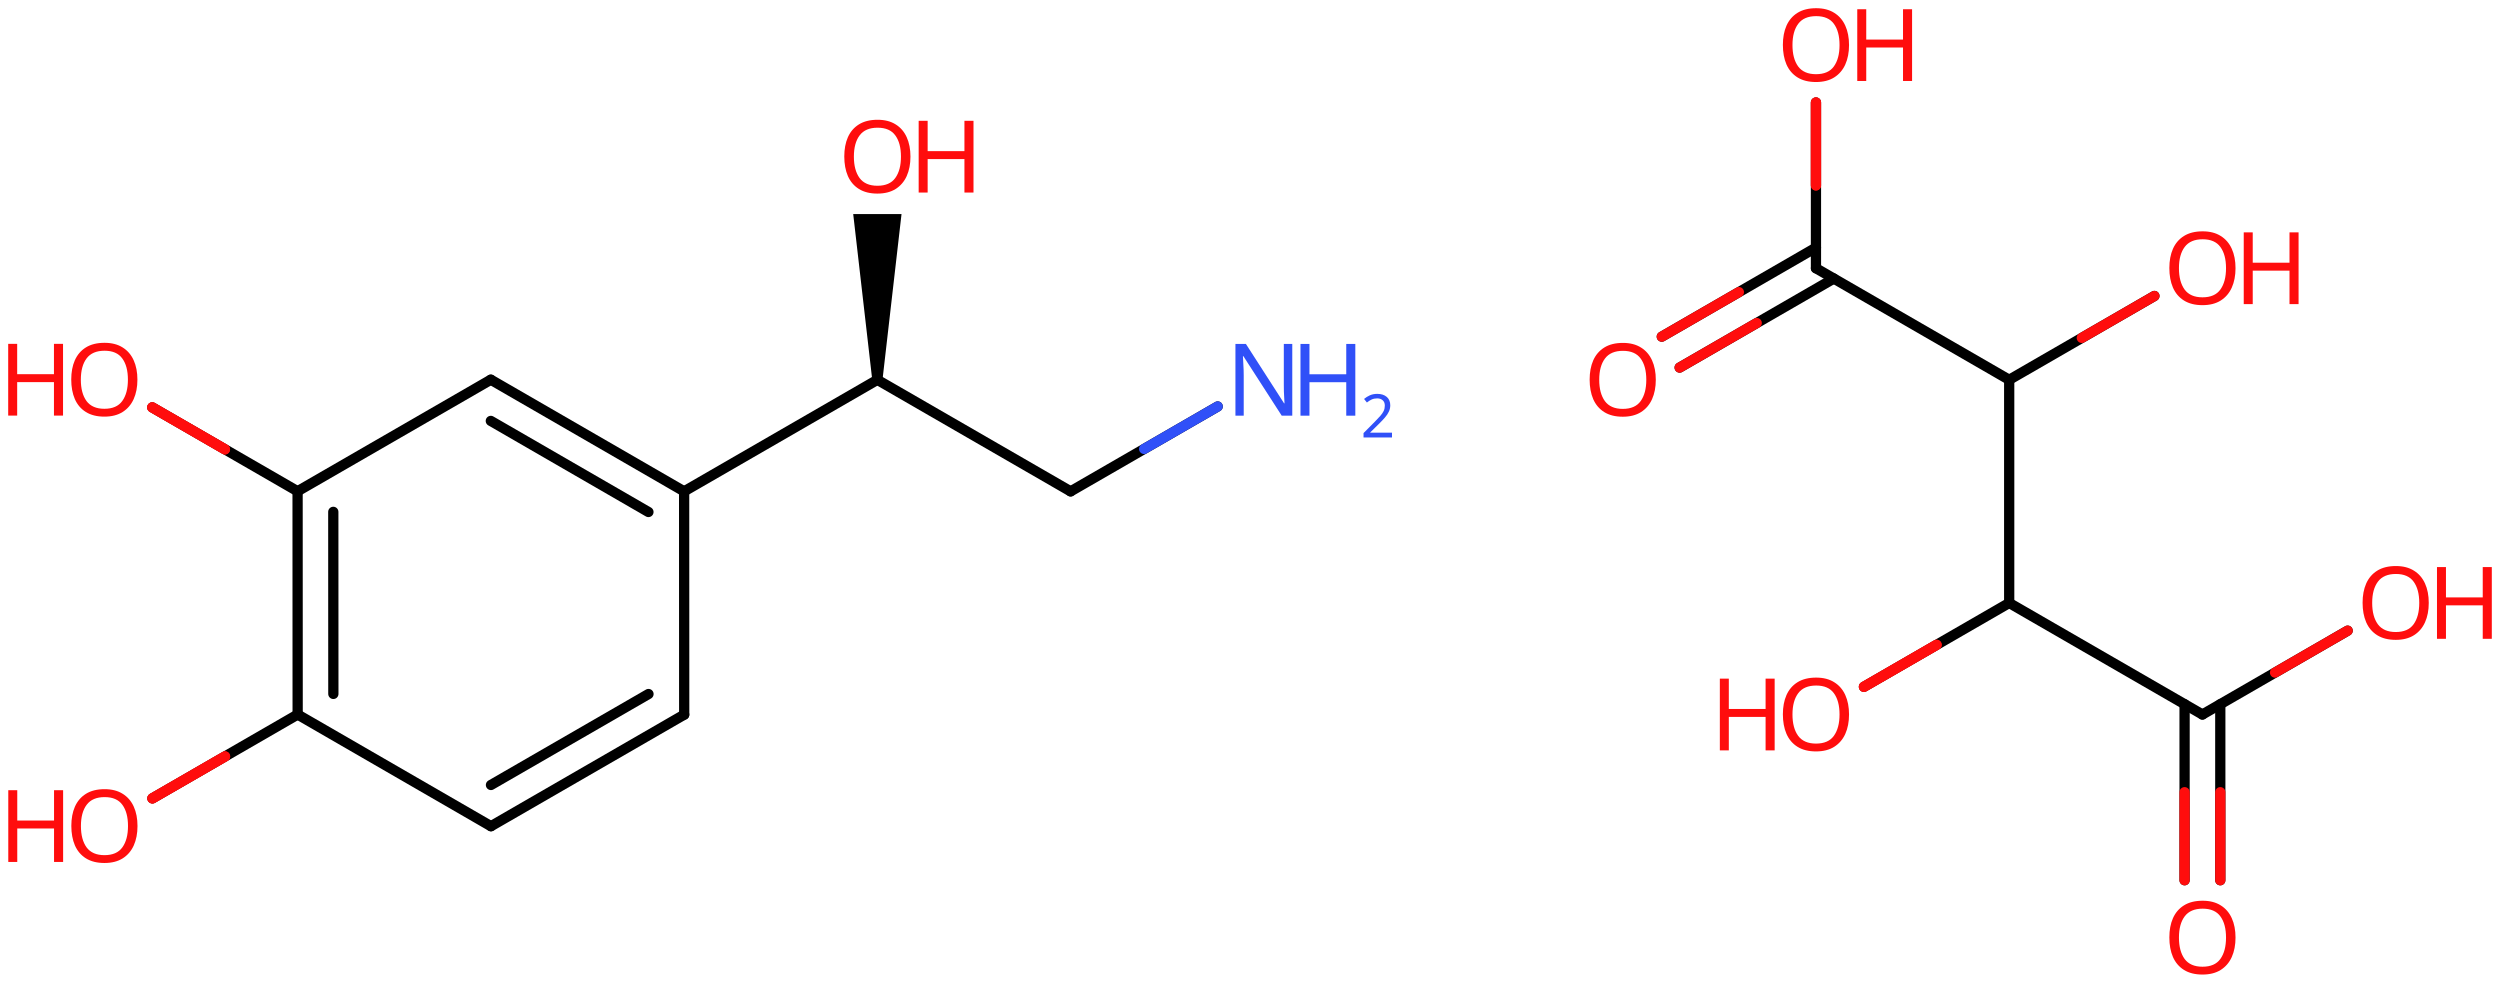 <svg xmlns="http://www.w3.org/2000/svg" xmlns:xlink="http://www.w3.org/1999/xlink" height="67.122mm" version="1.2" viewBox="0 0 170.75 67.122" width="170.75mm">
      
    <desc>Generated by the Chemistry Development Kit (http://github.com/cdk)</desc>
      
    <g fill="#FF0D0D" stroke="#000000" stroke-linecap="round" stroke-linejoin="round" stroke-width=".7">
            
        <rect fill="#FFFFFF" height="68.0" stroke="none" width="171.0" x=".0" y=".0"/>
            
        <g class="mol" id="mol1">
                  
            <g class="bond" id="mol1bnd1">
                        
                <line x1="33.533" x2="46.731" y1="56.43" y2="48.81"/>
                        
                <line x1="33.533" x2="44.292" y1="53.614" y2="47.402"/>
                      
            </g>
                  
            <line class="bond" id="mol1bnd2" x1="33.533" x2="20.33" y1="56.43" y2="48.801"/>
                  
            <g class="bond" id="mol1bnd3">
                        
                <line x1="20.325" x2="20.33" y1="33.553" y2="48.801"/>
                        
                <line x1="22.764" x2="22.768" y1="34.96" y2="47.394"/>
                      
            </g>
                  
            <line class="bond" id="mol1bnd4" x1="20.325" x2="33.523" y1="33.553" y2="25.933"/>
                  
            <g class="bond" id="mol1bnd5">
                        
                <line x1="46.726" x2="33.523" y1="33.561" y2="25.933"/>
                        
                <line x1="44.288" x2="33.523" y1="34.969" y2="28.749"/>
                      
            </g>
                  
            <line class="bond" id="mol1bnd6" x1="46.731" x2="46.726" y1="48.81" y2="33.561"/>
                  
            <line class="bond" id="mol1bnd7" x1="46.726" x2="59.924" y1="33.561" y2="25.941"/>
                  
            <line class="bond" id="mol1bnd8" x1="59.924" x2="73.123" y1="25.941" y2="33.561"/>
                  
            <line class="bond" id="mol1bnd9" x1="73.123" x2="83.168" y1="33.561" y2="27.762"/>
                  
            <path class="bond" d="M59.574 25.941h.7l1.3 -11.319h-1.65h-1.65z" fill="#000000" id="mol1bnd10" stroke="none"/>
                  
            <line class="bond" id="mol1bnd11" x1="20.325" x2="10.401" y1="33.553" y2="27.825"/>
                  
            <line class="bond" id="mol1bnd12" x1="20.33" x2="10.41" y1="48.801" y2="54.528"/>
                  
            <g class="atom" id="mol1atm9">
                        
                <path d="M88.262 28.391h-.721l-2.619 -4.066h-.03q.012 .238 .03 .595q.024 .357 .024 .732v2.739h-.566v-4.9h.715l2.607 4.055h.03q-.006 -.108 -.018 -.328q-.012 -.22 -.024 -.476q-.006 -.262 -.006 -.482v-2.769h.578v4.9z" fill="#3050F8" stroke="none"/>
                        
                <path d="M92.568 28.391h-.619v-2.286h-2.513v2.286h-.613v-4.9h.613v2.072h2.513v-2.072h.619v4.9z" fill="#3050F8" stroke="none"/>
                        
                <path d="M95.073 29.88h-1.944v-.3l.772 -.778q.221 -.222 .371 -.393q.154 -.175 .233 -.34q.078 -.167 .078 -.364q.0 -.243 -.146 -.368q-.143 -.128 -.372 -.128q-.214 -.0 -.378 .075q-.161 .075 -.329 .207l-.193 -.243q.172 -.147 .393 -.247q.225 -.1 .507 -.1q.411 .0 .65 .208q.24 .207 .24 .575q-.0 .228 -.097 .432q-.093 .2 -.264 .396q-.168 .197 -.393 .418l-.614 .604v.018h1.486v.328z" fill="#3050F8" stroke="none"/>
                      
            </g>
                  
            <g class="atom" id="mol1atm10">
                        
                <path d="M62.184 10.698q-.0 .756 -.256 1.328q-.256 .565 -.756 .881q-.5 .315 -1.245 .315q-.756 .0 -1.262 -.315q-.506 -.316 -.756 -.887q-.244 -.572 -.244 -1.334q.0 -.75 .244 -1.309q.25 -.566 .756 -.881q.506 -.316 1.274 -.316q.733 .0 1.233 .316q.5 .309 .756 .875q.256 .565 .256 1.327zM58.32 10.698q.0 .923 .387 1.459q.393 .53 1.22 .53q.84 -.0 1.221 -.53q.387 -.536 .387 -1.459q-.0 -.929 -.387 -1.452q-.381 -.524 -1.209 -.524q-.833 -.0 -1.226 .524q-.393 .523 -.393 1.452z" stroke="none"/>
                        
                <path d="M66.49 13.151h-.619v-2.286h-2.513v2.286h-.613v-4.9h.613v2.072h2.513v-2.072h.619v4.9z" stroke="none"/>
                      
            </g>
                  
            <g class="atom" id="mol1atm11">
                        
                <path d="M9.385 25.932q-.0 .756 -.256 1.327q-.256 .566 -.756 .881q-.5 .316 -1.245 .316q-.756 -.0 -1.262 -.316q-.506 -.315 -.756 -.887q-.244 -.571 -.244 -1.333q.0 -.75 .244 -1.31q.25 -.565 .756 -.881q.506 -.315 1.274 -.315q.733 -.0 1.233 .315q.5 .31 .756 .875q.256 .566 .256 1.328zM5.521 25.932q.0 .923 .387 1.458q.393 .53 1.22 .53q.84 .0 1.221 -.53q.387 -.535 .387 -1.458q-.0 -.929 -.387 -1.453q-.381 -.524 -1.209 -.524q-.833 .0 -1.226 .524q-.393 .524 -.393 1.453z" stroke="none"/>
                        
                <path d="M4.305 28.385h-.62v-2.286h-2.512v2.286h-.613v-4.9h.613v2.072h2.512v-2.072h.62v4.9z" stroke="none"/>
                      
            </g>
                  
            <g class="atom" id="mol1atm12">
                        
                <path d="M9.391 56.418q-.0 .756 -.256 1.328q-.256 .565 -.756 .881q-.5 .315 -1.245 .315q-.756 .0 -1.262 -.315q-.506 -.316 -.756 -.887q-.244 -.572 -.244 -1.334q.0 -.75 .244 -1.309q.25 -.566 .756 -.881q.506 -.316 1.274 -.316q.733 .0 1.233 .316q.5 .309 .756 .875q.256 .565 .256 1.327zM5.527 56.418q.0 .923 .387 1.459q.393 .53 1.22 .53q.84 -.0 1.221 -.53q.387 -.536 .387 -1.459q-.0 -.929 -.387 -1.452q-.381 -.524 -1.209 -.524q-.833 -.0 -1.226 .524q-.393 .523 -.393 1.452z" stroke="none"/>
                        
                <path d="M4.311 58.871h-.62v-2.286h-2.512v2.286h-.613v-4.9h.613v2.072h2.512v-2.072h.62v4.9z" stroke="none"/>
                      
            </g>
                
            <line class="hi" id="mol1bnd9" stroke="#3050F8" x1="83.168" x2="78.145" y1="27.762" y2="30.662"/>
            <line class="hi" id="mol1bnd11" stroke="#FF0D0D" x1="10.401" x2="15.363" y1="27.825" y2="30.689"/>
            <line class="hi" id="mol1bnd11" stroke="#FF0D0D" x1="10.401" x2="15.363" y1="27.825" y2="30.689"/>
            <line class="hi" id="mol1bnd12" stroke="#FF0D0D" x1="10.41" x2="15.37" y1="54.528" y2="51.665"/>
            <line class="hi" id="mol1bnd12" stroke="#FF0D0D" x1="10.41" x2="15.37" y1="54.528" y2="51.665"/>
        </g>
            
        <g class="mol" id="mol2">
                  
            <g class="bond" id="mol2bnd1">
                        
                <line x1="149.207" x2="149.207" y1="60.12" y2="48.097"/>
                        
                <line x1="151.646" x2="151.646" y1="60.12" y2="48.097"/>
                      
                <line class="hi" stroke="#FF0D0D" x1="149.207" x2="149.207" y1="60.12" y2="54.108"/>
                <line class="hi" stroke="#FF0D0D" x1="151.646" x2="151.646" y1="60.12" y2="54.108"/>
            </g>
                  
            <line class="bond" id="mol2bnd2" x1="150.426" x2="160.344" y1="48.801" y2="43.075"/>
                  
            <line class="bond" id="mol2bnd3" x1="150.426" x2="137.228" y1="48.801" y2="41.181"/>
                  
            <line class="bond" id="mol2bnd4" x1="137.228" x2="127.308" y1="41.181" y2="46.908"/>
                  
            <line class="bond" id="mol2bnd5" x1="137.228" x2="137.228" y1="41.181" y2="25.941"/>
                  
            <line class="bond" id="mol2bnd6" x1="137.228" x2="147.146" y1="25.941" y2="20.215"/>
                  
            <line class="bond" id="mol2bnd7" x1="137.228" x2="124.03" y1="25.941" y2="18.321"/>
                  
            <g class="bond" id="mol2bnd8">
                        
                <line x1="125.249" x2="114.72" y1="19.025" y2="25.104"/>
                        
                <line x1="124.03" x2="113.5" y1="16.913" y2="22.993"/>
                      
                <line class="hi" stroke="#FF0D0D" x1="114.72" x2="119.984" y1="25.104" y2="22.064"/>
                <line class="hi" stroke="#FF0D0D" x1="113.5" x2="118.765" y1="22.993" y2="19.953"/>
            </g>
                  
            <line class="bond" id="mol2bnd9" x1="124.03" x2="124.03" y1="18.321" y2="7.002"/>
                  
            <path class="atom" d="M152.686 64.038q-.0 .756 -.256 1.328q-.256 .565 -.756 .881q-.5 .315 -1.245 .315q-.756 .0 -1.262 -.315q-.506 -.316 -.756 -.887q-.244 -.572 -.244 -1.334q.0 -.75 .244 -1.309q.25 -.566 .756 -.881q.506 -.316 1.274 -.316q.733 .0 1.233 .316q.5 .309 .756 .875q.256 .565 .256 1.327zM148.822 64.038q.0 .923 .387 1.459q.393 .53 1.22 .53q.84 -.0 1.221 -.53q.387 -.536 .387 -1.459q-.0 -.929 -.387 -1.452q-.381 -.524 -1.209 -.524q-.833 -.0 -1.226 .524q-.393 .523 -.393 1.452z" id="mol2atm1" stroke="none"/>
                  
            <g class="atom" id="mol2atm3">
                        
                <path d="M165.884 41.178q-.0 .756 -.256 1.328q-.256 .565 -.756 .881q-.5 .315 -1.244 .315q-.756 .0 -1.262 -.315q-.506 -.316 -.756 -.887q-.245 -.572 -.245 -1.334q.0 -.75 .245 -1.309q.25 -.566 .756 -.881q.506 -.316 1.274 -.316q.732 .0 1.232 .316q.5 .309 .756 .875q.256 .565 .256 1.327zM162.02 41.178q.0 .923 .387 1.459q.393 .53 1.221 .53q.839 -.0 1.22 -.53q.387 -.536 .387 -1.459q.0 -.929 -.387 -1.452q-.381 -.524 -1.208 -.524q-.834 -.0 -1.227 .524q-.393 .523 -.393 1.452z" stroke="none"/>
                        
                <path d="M170.19 43.631h-.619v-2.286h-2.512v2.286h-.613v-4.9h.613v2.072h2.512v-2.072h.619v4.9z" stroke="none"/>
                      
            </g>
                  
            <g class="atom" id="mol2atm5">
                        
                <path d="M126.289 48.798q.0 .756 -.256 1.328q-.256 .565 -.756 .881q-.5 .315 -1.244 .315q-.756 .0 -1.262 -.315q-.506 -.316 -.756 -.887q-.244 -.572 -.244 -1.334q-.0 -.75 .244 -1.309q.25 -.566 .756 -.881q.506 -.316 1.274 -.316q.732 .0 1.232 .316q.5 .309 .756 .875q.256 .565 .256 1.327zM122.426 48.798q-.0 .923 .387 1.459q.392 .53 1.22 .53q.839 -.0 1.22 -.53q.387 -.536 .387 -1.459q.0 -.929 -.387 -1.452q-.381 -.524 -1.208 -.524q-.834 -.0 -1.226 .524q-.393 .523 -.393 1.452z" stroke="none"/>
                        
                <path d="M121.209 51.251h-.619v-2.286h-2.512v2.286h-.613v-4.9h.613v2.072h2.512v-2.072h.619v4.9z" stroke="none"/>
                      
            </g>
                  
            <g class="atom" id="mol2atm7">
                        
                <path d="M152.686 18.318q-.0 .756 -.256 1.328q-.256 .565 -.756 .881q-.5 .315 -1.245 .315q-.756 .0 -1.262 -.315q-.506 -.316 -.756 -.887q-.244 -.572 -.244 -1.334q.0 -.75 .244 -1.309q.25 -.566 .756 -.881q.506 -.316 1.274 -.316q.733 .0 1.233 .316q.5 .309 .756 .875q.256 .565 .256 1.327zM148.822 18.318q.0 .923 .387 1.459q.393 .53 1.22 .53q.84 -.0 1.221 -.53q.387 -.536 .387 -1.459q-.0 -.929 -.387 -1.452q-.381 -.524 -1.209 -.524q-.833 -.0 -1.226 .524q-.393 .523 -.393 1.452z" stroke="none"/>
                        
                <path d="M156.992 20.771h-.619v-2.286h-2.512v2.286h-.614v-4.9h.614v2.072h2.512v-2.072h.619v4.9z" stroke="none"/>
                      
            </g>
                  
            <path class="atom" d="M113.091 25.938q-.0 .756 -.256 1.328q-.256 .565 -.756 .881q-.5 .315 -1.244 .315q-.756 .0 -1.262 -.315q-.506 -.316 -.756 -.887q-.244 -.572 -.244 -1.334q-.0 -.75 .244 -1.309q.25 -.566 .756 -.881q.506 -.316 1.274 -.316q.732 -.0 1.232 .316q.5 .309 .756 .875q.256 .565 .256 1.327zM109.227 25.938q.0 .923 .387 1.459q.393 .53 1.221 .53q.839 -.0 1.22 -.53q.387 -.536 .387 -1.459q.0 -.929 -.387 -1.452q-.381 -.524 -1.208 -.524q-.834 -.0 -1.227 .524q-.393 .523 -.393 1.452z" id="mol2atm9" stroke="none"/>
                  
            <g class="atom" id="mol2atm10">
                        
                <path d="M126.289 3.078q.0 .756 -.256 1.328q-.256 .565 -.756 .881q-.5 .315 -1.244 .315q-.756 .0 -1.262 -.315q-.506 -.316 -.756 -.887q-.244 -.572 -.244 -1.334q-.0 -.75 .244 -1.309q.25 -.566 .756 -.881q.506 -.316 1.274 -.316q.732 .0 1.232 .316q.5 .309 .756 .875q.256 .565 .256 1.327zM122.426 3.078q-.0 .923 .387 1.459q.392 .53 1.22 .53q.839 -.0 1.22 -.53q.387 -.536 .387 -1.459q.0 -.929 -.387 -1.452q-.381 -.524 -1.208 -.524q-.834 -.0 -1.226 .524q-.393 .523 -.393 1.452z" stroke="none"/>
                        
                <path d="M130.595 5.531h-.619v-2.286h-2.512v2.286h-.613v-4.9h.613v2.072h2.512v-2.072h.619v4.9z" stroke="none"/>
                      
            </g>
                
            <line class="hi" id="mol2bnd2" stroke="#FF0D0D" x1="160.344" x2="155.385" y1="43.075" y2="45.938"/>
            <line class="hi" id="mol2bnd4" stroke="#FF0D0D" x1="127.308" x2="132.268" y1="46.908" y2="44.044"/>
            <line class="hi" id="mol2bnd4" stroke="#FF0D0D" x1="127.308" x2="132.268" y1="46.908" y2="44.044"/>
            <line class="hi" id="mol2bnd6" stroke="#FF0D0D" x1="147.146" x2="142.187" y1="20.215" y2="23.078"/>
            <line class="hi" id="mol2bnd9" stroke="#FF0D0D" x1="124.03" x2="124.03" y1="7.002" y2="12.662"/>
            <line class="hi" id="mol2bnd9" stroke="#FF0D0D" x1="124.03" x2="124.03" y1="7.002" y2="12.662"/>
        </g>
          
    </g>
    
</svg>

